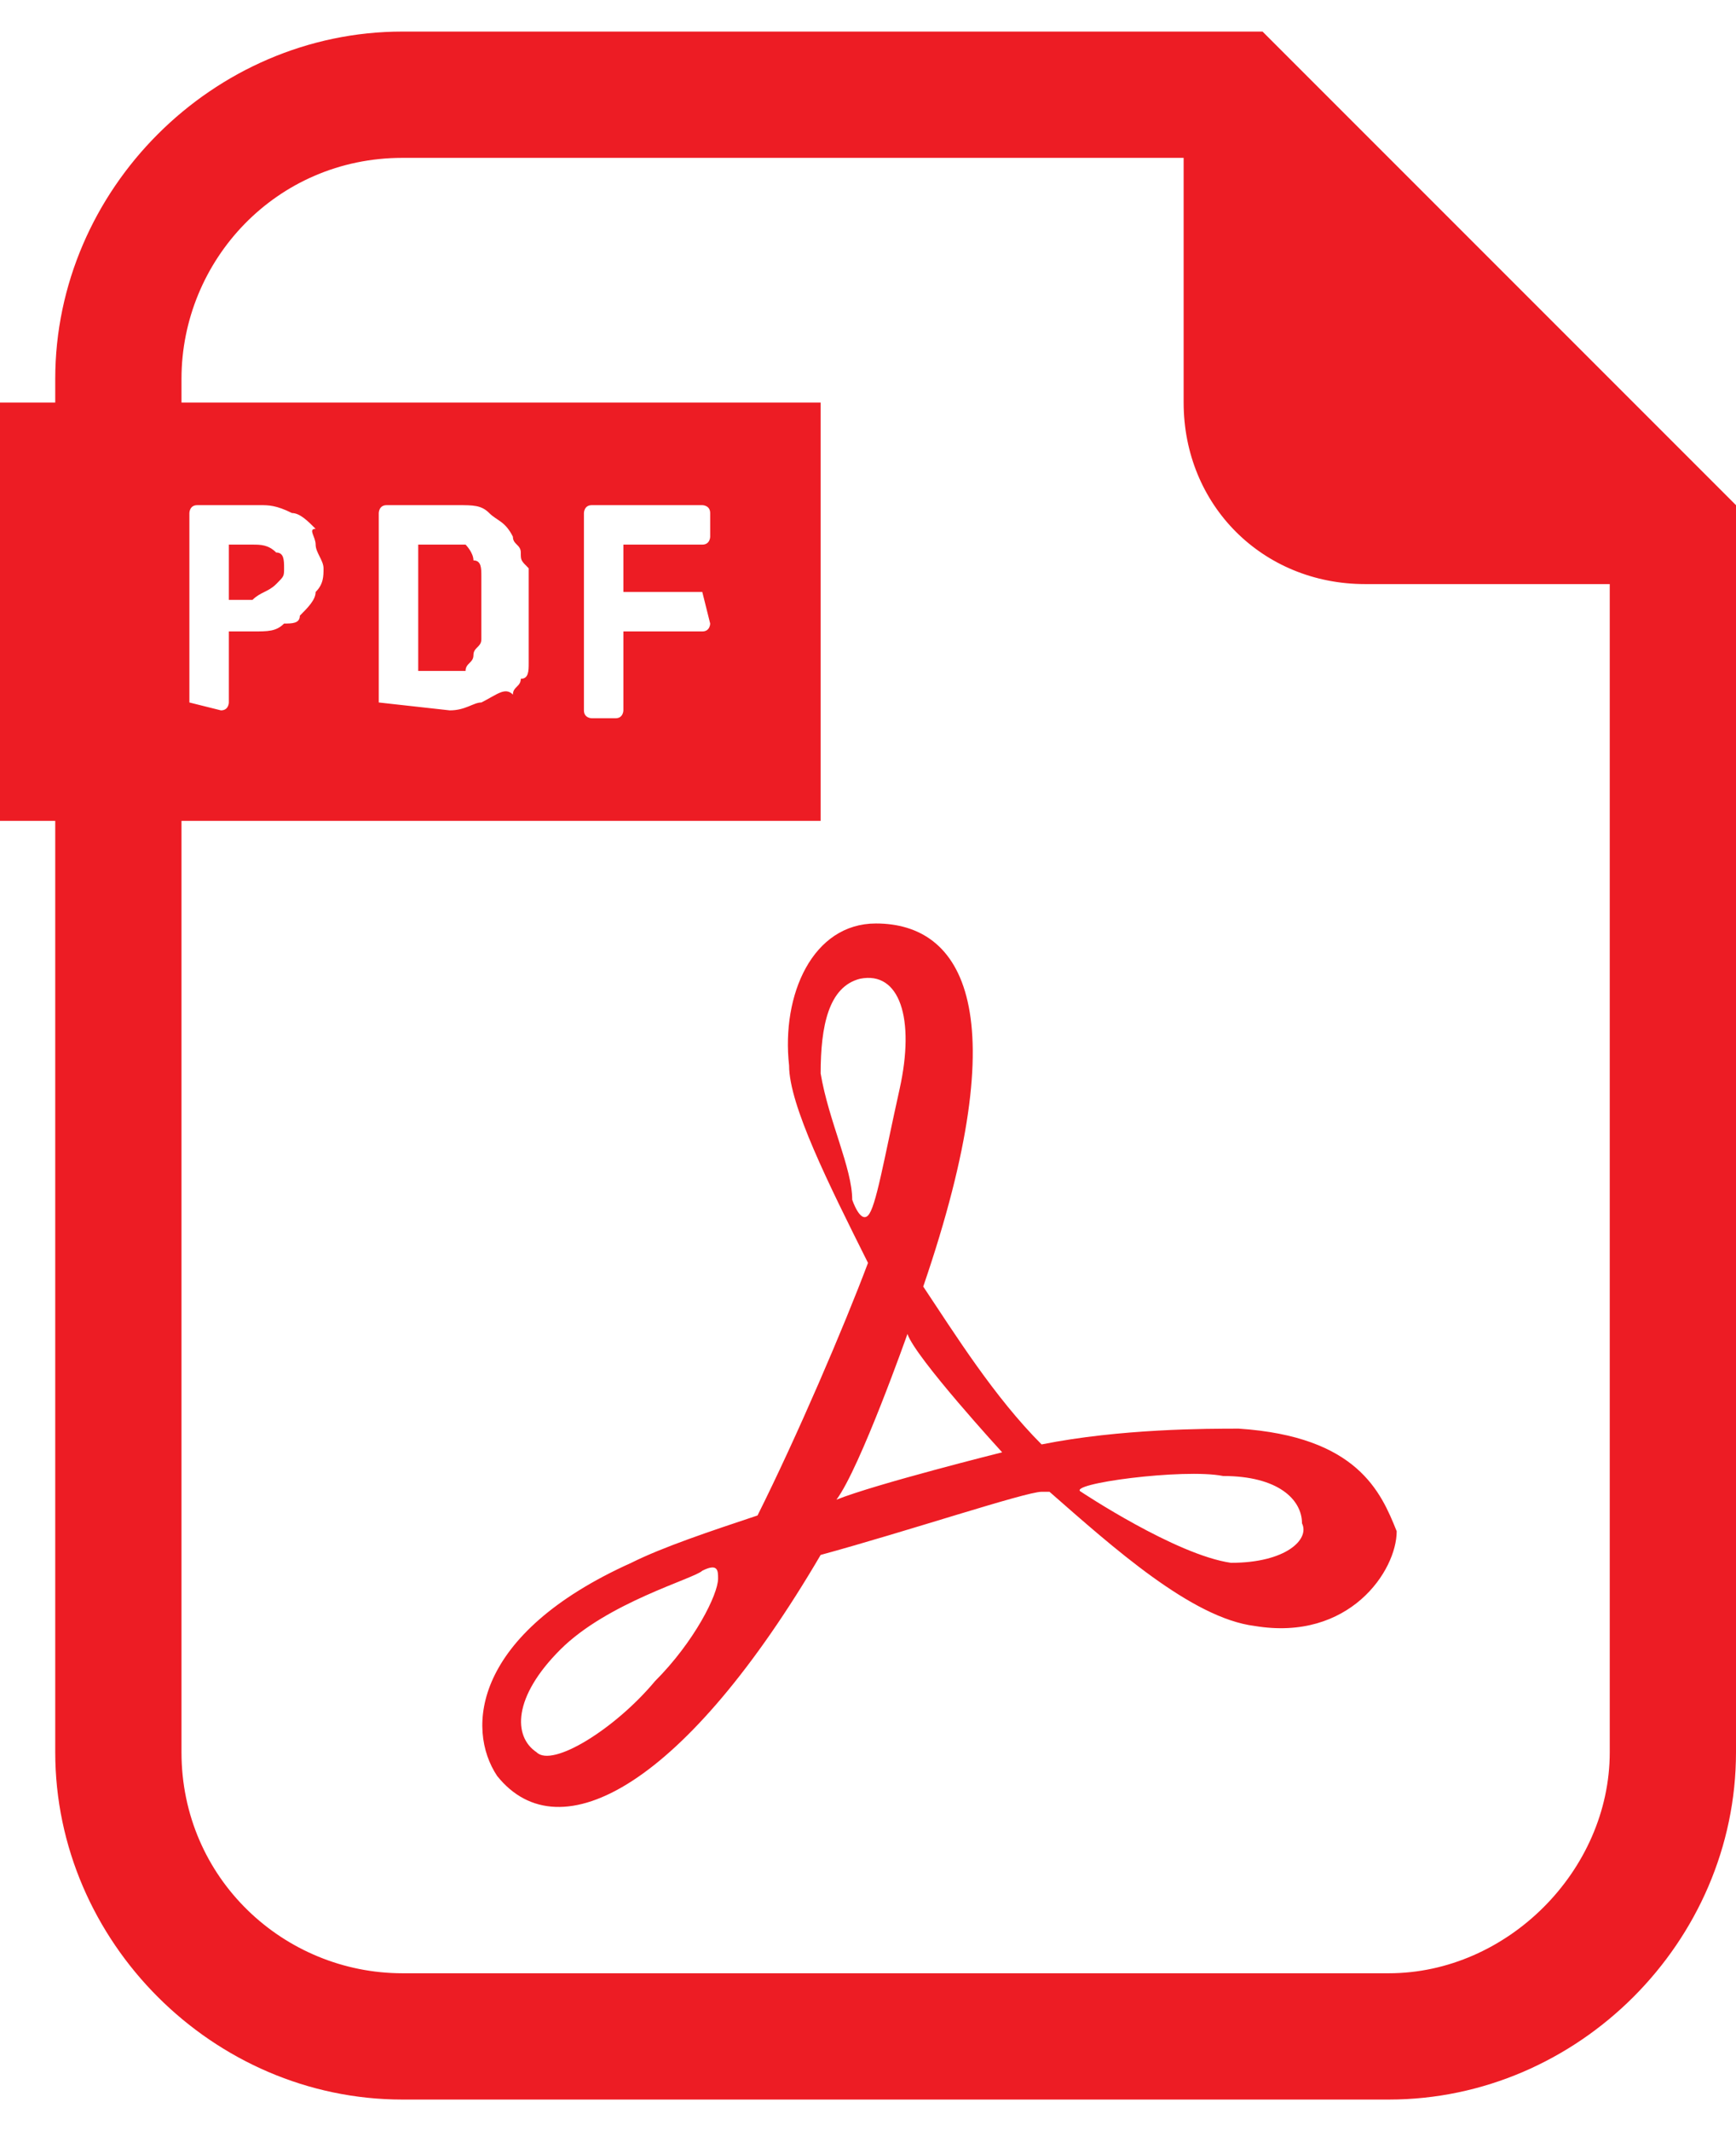 <?xml version="1.0" encoding="utf-8"?>
<!-- Generator: Adobe Illustrator 24.1.2, SVG Export Plug-In . SVG Version: 6.00 Build 0)  -->
<svg version="1.1" id="レイヤー_1" xmlns="http://www.w3.org/2000/svg" xmlns:xlink="http://www.w3.org/1999/xlink" x="0px"
	 y="0px" viewBox="0 0 22 27" style="enable-background:new 0 0 22 27;" xml:space="preserve" width="22px" height="27px">
<style type="text/css">
	.st0{fill:#ED1C24;}
</style>
<g>
	<path class="st0" d="M15.7,18.1c-0.4,0-1.5,0-2.5,0.2c-0.6-0.6-1.1-1.4-1.5-2c1.2-3.5,0.5-4.6-0.6-4.6c-0.8,0-1.2,0.9-1.1,1.8
		c0,0.5,0.5,1.5,1,2.5c-0.3,0.8-0.9,2.2-1.4,3.2c-0.6,0.2-1.2,0.4-1.6,0.6c-2,0.9-2.1,2.1-1.7,2.7c0.8,1,2.4,0.1,4.1-2.8
		c1.1-0.3,2.6-0.8,2.8-0.8c0,0,0,0,0.1,0c0.8,0.7,1.8,1.6,2.6,1.7c1.2,0.2,1.8-0.7,1.8-1.2C17.5,18.9,17.2,18.2,15.7,18.1z
		 M8.3,21.3c-0.5,0.6-1.3,1.1-1.5,0.9c-0.3-0.2-0.3-0.7,0.3-1.3c0.6-0.6,1.7-0.9,1.8-1c0.2-0.1,0.2,0,0.2,0.1
		C9.1,20.2,8.8,20.8,8.3,21.3z M10.4,13.6c0-0.6,0.1-1.1,0.5-1.2c0.5-0.1,0.7,0.5,0.5,1.4c-0.2,0.9-0.3,1.5-0.4,1.6
		c-0.1,0.1-0.2-0.2-0.2-0.2C10.8,14.8,10.5,14.2,10.4,13.6z M10.6,19c0.3-0.4,0.9-2.1,0.9-2.1c0.1,0.3,1.2,1.5,1.2,1.5
		S11.1,18.8,10.6,19z M15.6,19.8c-0.7-0.1-1.9-0.9-1.9-0.9c-0.2-0.1,1.3-0.3,1.8-0.2c0.7,0,1,0.3,1,0.6
		C16.6,19.5,16.3,19.8,15.6,19.8z"/>
	<path class="st0" d="M21.5,5.9l-5-5L16,0.4h-0.7H5.1c-2.4,0-4.4,2-4.4,4.4v0.3H0v5.3h0.7v11.8c0,2.4,2,4.4,4.4,4.4h12.5
		c2.4,0,4.4-2,4.4-4.4V7.1V6.4L21.5,5.9z M17.6,25H5.1c-1.5,0-2.8-1.2-2.8-2.8V10.4h8.1V5.1H2.3V4.8C2.3,3.3,3.5,2,5.1,2h9.9v3.1
		c0,1.3,1,2.3,2.3,2.3h3.1v14.8C20.4,23.7,19.1,25,17.6,25z M2.4,8.9V6.5c0,0,0-0.1,0.1-0.1h0.8c0.1,0,0.2,0,0.4,0.1
		c0.1,0,0.2,0.1,0.3,0.2C3.9,6.7,4,6.8,4,6.9c0,0.1,0.1,0.2,0.1,0.3c0,0.1,0,0.2-0.1,0.3c0,0.1-0.1,0.2-0.2,0.3
		C3.8,7.9,3.7,7.9,3.6,7.9C3.5,8,3.4,8,3.2,8H2.9v0.9c0,0,0,0.1-0.1,0.1L2.4,8.9C2.4,9,2.4,8.9,2.4,8.9z M4.8,8.9V6.5
		c0,0,0-0.1,0.1-0.1h0.9c0.2,0,0.3,0,0.4,0.1c0.1,0.1,0.2,0.1,0.3,0.3c0,0.1,0.1,0.1,0.1,0.2c0,0.1,0,0.1,0.1,0.2c0,0.1,0,0.2,0,0.3
		c0,0.1,0,0.2,0,0.3c0,0.1,0,0.2,0,0.3c0,0.1,0,0.2,0,0.3c0,0.1,0,0.2-0.1,0.2c0,0.1-0.1,0.1-0.1,0.2C6.4,8.7,6.3,8.8,6.1,8.9
		C6,8.9,5.9,9,5.7,9L4.8,8.9C4.8,9,4.8,8.9,4.8,8.9z M8.9,7.5C8.9,7.5,8.9,7.5,8.9,7.5l0.1,0.4c0,0,0,0.1-0.1,0.1H7.9v1
		c0,0,0,0.1-0.1,0.1H7.5c0,0-0.1,0-0.1-0.1V6.5c0,0,0-0.1,0.1-0.1h1.4c0,0,0.1,0,0.1,0.1v0.3c0,0,0,0.1-0.1,0.1h-1v0.6L8.9,7.5
		L8.9,7.5z"/>
	<path class="st0" d="M3.5,7.4c0.1-0.1,0.1-0.1,0.1-0.2c0-0.1,0-0.2-0.1-0.2C3.4,6.9,3.3,6.9,3.2,6.9H2.9v0.7h0.3
		C3.3,7.5,3.4,7.5,3.5,7.4z"/>
	<path class="st0" d="M5.9,8.5C5.9,8.4,6,8.4,6,8.3c0-0.1,0.1-0.1,0.1-0.2c0-0.1,0-0.3,0-0.4c0-0.2,0-0.3,0-0.4c0-0.1,0-0.2-0.1-0.2
		C6,7,5.9,6.9,5.9,6.9c-0.1,0-0.1,0-0.2,0H5.3v1.6h0.4C5.8,8.5,5.8,8.5,5.9,8.5z"/>
</g>
</svg>
